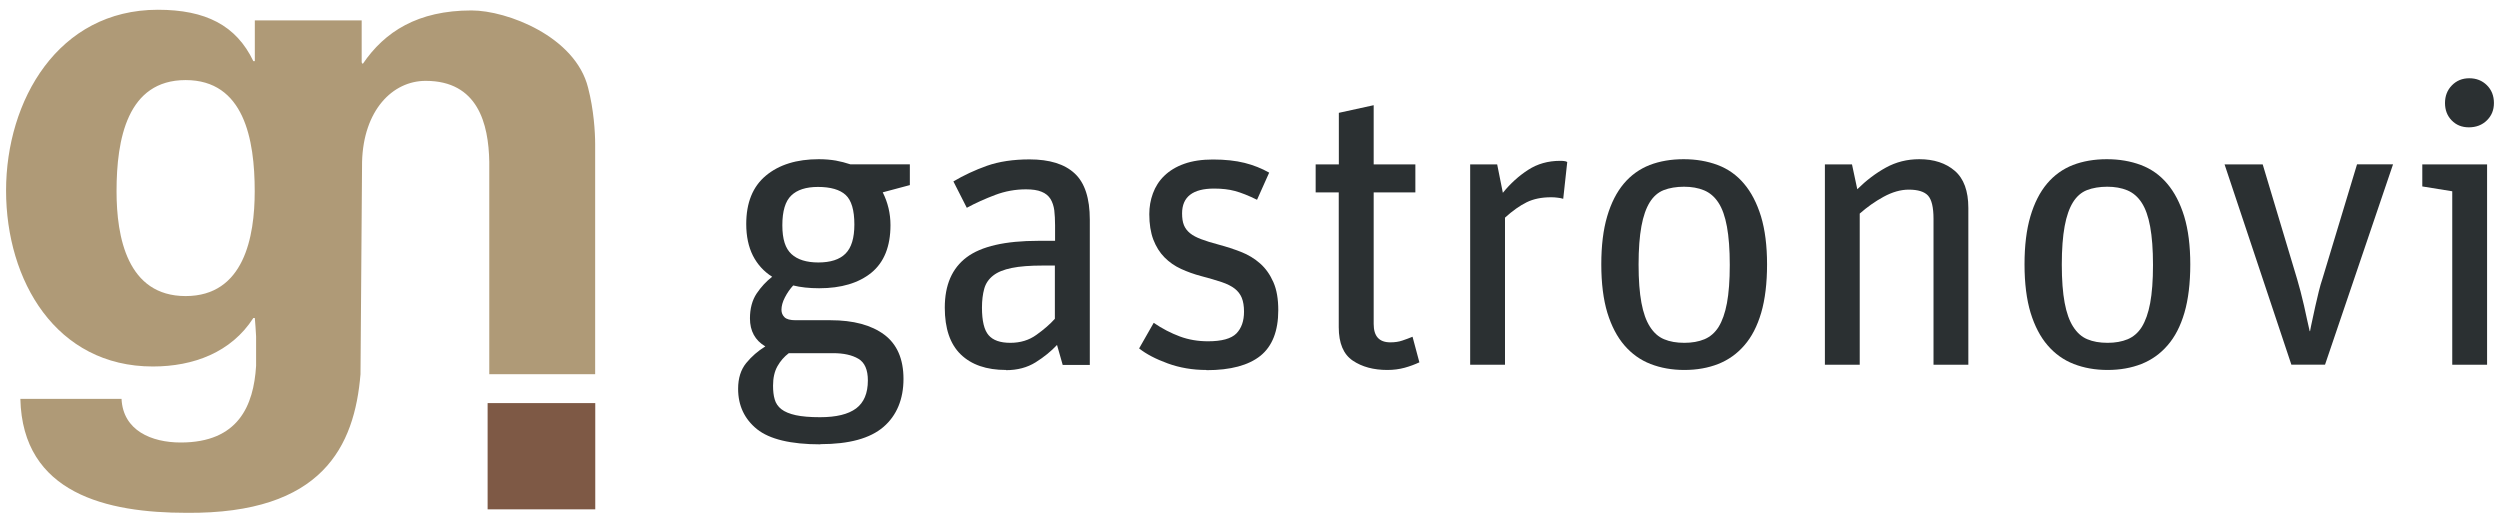 <?xml version="1.0" encoding="UTF-8"?>
<svg xmlns="http://www.w3.org/2000/svg" width="210" height="44" viewBox="0 0 210 44" fill="none">
  <path d="M50.002 33.86H40.96V42.785H50.002V33.86Z" fill="#7E5945"></path>
  <path d="M21.396 16.066C21.396 19.904 20.5 24.87 15.593 24.87C10.686 24.87 9.79 19.904 9.79 16.066C9.79 11.693 10.686 6.727 15.593 6.727C20.5 6.727 21.396 11.693 21.396 16.066ZM49.993 31.434V12.107C49.993 11.101 49.878 9.21 49.401 7.376C48.333 3.06 42.579 0.877 39.612 0.877C35.099 0.877 32.312 2.654 30.471 5.372L30.381 5.242V1.713H21.405V5.137H21.281C19.843 2.127 17.27 0.82 13.259 0.82C4.875 0.82 0.51 8.447 0.51 16.009C0.51 23.572 4.702 30.785 12.839 30.785C16.251 30.785 19.424 29.6 21.281 26.712H21.405C21.446 27.206 21.487 27.726 21.512 28.253V30.736C21.306 34.071 20.024 37.17 15.182 37.17C12.725 37.17 10.332 36.164 10.209 33.503H1.71C1.891 41.479 9.009 43.077 15.659 43.077C27.109 43.183 29.781 37.471 30.282 31.434L30.414 13.591C30.529 9.275 32.962 6.792 35.757 6.792C40.146 6.792 41.042 10.395 41.099 13.591V31.434H50.002H49.993Z" fill="#AF9A77"></path>
  <path d="M68.914 37.325C66.415 37.325 64.648 36.895 63.588 36.051C62.536 35.199 62.002 34.071 62.002 32.66C62.002 31.767 62.232 31.045 62.684 30.493C63.136 29.942 63.67 29.479 64.287 29.098C63.423 28.587 62.996 27.799 62.996 26.745C62.996 25.917 63.185 25.219 63.555 24.659C63.933 24.099 64.369 23.629 64.862 23.248C64.155 22.801 63.621 22.209 63.243 21.471C62.873 20.732 62.684 19.848 62.684 18.817C62.684 17.024 63.234 15.669 64.336 14.752C65.437 13.835 66.917 13.373 68.775 13.373C69.293 13.373 69.769 13.414 70.205 13.487C70.632 13.568 71.043 13.673 71.43 13.803H76.427V15.548L74.15 16.156C74.578 17.008 74.8 17.925 74.8 18.907C74.8 20.7 74.266 22.03 73.197 22.907C72.128 23.775 70.665 24.213 68.808 24.213C67.969 24.213 67.246 24.132 66.629 23.978C66.358 24.27 66.128 24.603 65.931 24.984C65.733 25.365 65.643 25.714 65.643 26.023C65.643 26.266 65.725 26.477 65.898 26.647C66.07 26.818 66.383 26.899 66.835 26.899H69.761C71.693 26.899 73.189 27.305 74.274 28.108C75.35 28.911 75.893 30.152 75.893 31.832C75.893 33.512 75.334 34.899 74.208 35.865C73.082 36.83 71.323 37.309 68.914 37.309V37.325ZM66.259 29.666C65.873 29.958 65.552 30.323 65.306 30.761C65.059 31.199 64.936 31.743 64.936 32.392C64.936 32.838 64.977 33.228 65.076 33.552C65.166 33.877 65.355 34.153 65.635 34.372C65.914 34.591 66.325 34.761 66.843 34.875C67.361 34.988 68.043 35.045 68.882 35.045C70.246 35.045 71.249 34.802 71.915 34.307C72.572 33.812 72.901 33.033 72.901 31.954C72.901 31.061 72.638 30.453 72.104 30.136C71.569 29.82 70.862 29.666 69.975 29.666H66.268H66.259ZM68.742 22.047C69.761 22.047 70.525 21.803 71.019 21.308C71.52 20.813 71.767 19.994 71.767 18.858C71.767 17.649 71.52 16.821 71.035 16.375C70.55 15.929 69.769 15.702 68.709 15.702C67.706 15.702 66.958 15.945 66.465 16.424C65.963 16.903 65.717 17.738 65.717 18.923C65.717 20.108 65.972 20.87 66.481 21.341C66.991 21.811 67.747 22.047 68.742 22.047Z" fill="#2B3032"></path>
  <path d="M84.499 31.077C82.864 31.077 81.598 30.639 80.702 29.771C79.806 28.903 79.362 27.588 79.362 25.844C79.362 23.937 79.97 22.533 81.203 21.608C82.428 20.692 84.433 20.229 87.228 20.229H88.626V18.923C88.626 18.452 88.601 18.03 88.56 17.665C88.51 17.3 88.404 16.976 88.239 16.708C88.067 16.44 87.82 16.237 87.491 16.107C87.162 15.969 86.727 15.904 86.184 15.904C85.297 15.904 84.433 16.059 83.595 16.375C82.757 16.692 81.959 17.049 81.211 17.454L80.085 15.239C80.948 14.728 81.885 14.29 82.905 13.925C83.924 13.568 85.116 13.389 86.48 13.389C88.157 13.389 89.423 13.779 90.27 14.566C91.124 15.353 91.544 16.651 91.544 18.46V30.655H89.267L88.79 28.976C88.289 29.511 87.689 29.998 86.99 30.436C86.283 30.875 85.461 31.093 84.507 31.093L84.499 31.077ZM84.869 28.797C85.707 28.797 86.439 28.578 87.064 28.124C87.689 27.678 88.206 27.231 88.609 26.777V22.306H87.59C86.521 22.306 85.658 22.371 84.984 22.509C84.31 22.647 83.792 22.858 83.422 23.15C83.052 23.442 82.798 23.807 82.674 24.262C82.551 24.708 82.485 25.235 82.485 25.844C82.485 26.964 82.674 27.734 83.044 28.156C83.414 28.586 84.022 28.797 84.861 28.797H84.869Z" fill="#2B3032"></path>
  <path d="M101.333 31.078C100.174 31.078 99.089 30.891 98.087 30.526C97.084 30.161 96.278 29.739 95.686 29.268L96.911 27.118C97.635 27.613 98.366 27.986 99.106 28.262C99.846 28.538 100.635 28.668 101.473 28.668C102.632 28.668 103.421 28.449 103.857 28.011C104.284 27.572 104.498 26.964 104.498 26.177C104.498 25.706 104.432 25.325 104.309 25.017C104.186 24.716 103.988 24.457 103.717 24.246C103.446 24.035 103.076 23.848 102.616 23.694C102.147 23.54 101.58 23.369 100.898 23.191C100.306 23.037 99.747 22.834 99.213 22.59C98.678 22.347 98.218 22.023 97.815 21.617C97.413 21.211 97.108 20.716 96.878 20.124C96.656 19.532 96.541 18.817 96.541 17.99C96.541 17.381 96.64 16.805 96.845 16.245C97.051 15.686 97.363 15.191 97.799 14.769C98.234 14.347 98.785 14.006 99.468 13.763C100.15 13.519 100.955 13.398 101.884 13.398C102.903 13.398 103.791 13.495 104.539 13.681C105.287 13.868 105.978 14.144 106.611 14.501L105.591 16.781C104.868 16.424 104.243 16.18 103.734 16.043C103.224 15.905 102.64 15.84 101.983 15.84C100.191 15.84 99.295 16.538 99.295 17.925C99.295 18.331 99.344 18.655 99.451 18.915C99.558 19.174 99.722 19.394 99.961 19.588C100.199 19.783 100.511 19.945 100.898 20.091C101.284 20.237 101.769 20.392 102.361 20.546C103.019 20.724 103.651 20.927 104.251 21.162C104.852 21.398 105.386 21.722 105.854 22.136C106.323 22.55 106.685 23.069 106.964 23.702C107.244 24.335 107.375 25.114 107.375 26.055C107.375 27.799 106.874 29.081 105.879 29.885C104.876 30.688 103.372 31.094 101.35 31.094L101.333 31.078Z" fill="#2B3032"></path>
  <path d="M110.523 13.811H112.463V9.478L115.389 8.837V13.811H118.891V16.164H115.389V27.215C115.389 28.246 115.85 28.757 116.787 28.757C117.173 28.757 117.51 28.708 117.806 28.603C118.102 28.505 118.381 28.4 118.653 28.286L119.228 30.436C118.842 30.615 118.431 30.769 117.987 30.891C117.543 31.012 117.058 31.077 116.54 31.077C115.381 31.077 114.411 30.818 113.63 30.29C112.849 29.763 112.455 28.83 112.455 27.483V16.164H110.515V13.811H110.523Z" fill="#2B3032"></path>
  <path d="M123.486 13.811H125.763L126.24 16.197C126.873 15.41 127.588 14.769 128.369 14.266C129.149 13.763 130.037 13.511 131.04 13.511C131.155 13.511 131.262 13.511 131.377 13.527C131.492 13.536 131.583 13.568 131.648 13.609L131.311 16.7C131.155 16.651 130.991 16.619 130.818 16.603C130.645 16.578 130.473 16.57 130.292 16.57C129.495 16.57 128.812 16.708 128.237 16.992C127.662 17.276 127.053 17.706 126.42 18.282V30.64H123.494V13.811H123.486Z" fill="#2B3032"></path>
  <path d="M141.487 31.077C140.444 31.077 139.498 30.907 138.643 30.574C137.789 30.242 137.057 29.714 136.449 29.008C135.84 28.302 135.364 27.394 135.018 26.274C134.681 25.154 134.509 23.799 134.509 22.209C134.509 20.619 134.673 19.296 135.002 18.176C135.331 17.057 135.799 16.14 136.399 15.426C136.999 14.712 137.731 14.193 138.578 13.86C139.424 13.535 140.378 13.373 141.422 13.373C142.466 13.373 143.419 13.535 144.282 13.86C145.145 14.184 145.885 14.704 146.493 15.426C147.102 16.14 147.578 17.057 147.924 18.176C148.261 19.296 148.433 20.643 148.433 22.209C148.433 23.775 148.269 25.154 147.94 26.274C147.611 27.394 147.143 28.302 146.526 29.008C145.918 29.714 145.186 30.234 144.332 30.574C143.485 30.907 142.531 31.077 141.487 31.077ZM141.487 28.797C142.12 28.797 142.688 28.7 143.173 28.497C143.657 28.294 144.06 27.945 144.364 27.459C144.669 26.964 144.907 26.298 145.063 25.463C145.219 24.627 145.301 23.556 145.301 22.258C145.301 20.959 145.219 19.889 145.063 19.037C144.907 18.184 144.669 17.511 144.348 17.024C144.027 16.529 143.625 16.189 143.14 15.986C142.655 15.783 142.087 15.685 141.455 15.685C140.822 15.685 140.23 15.783 139.753 15.97C139.276 16.156 138.882 16.505 138.578 16.992C138.273 17.487 138.035 18.152 137.879 19.004C137.723 19.856 137.641 20.927 137.641 22.225C137.641 23.523 137.723 24.595 137.879 25.43C138.035 26.274 138.273 26.939 138.594 27.442C138.915 27.945 139.309 28.302 139.786 28.497C140.263 28.7 140.83 28.797 141.487 28.797Z" fill="#2B3032"></path>
  <path d="M153.291 13.811H155.568L156.012 15.896C156.76 15.158 157.557 14.55 158.412 14.079C159.267 13.608 160.196 13.373 161.223 13.373C162.448 13.373 163.443 13.698 164.199 14.347C164.955 14.996 165.341 16.034 165.341 17.471V30.639H162.415V18.379C162.415 17.414 162.259 16.765 161.955 16.432C161.651 16.099 161.108 15.929 160.336 15.929C159.653 15.929 158.955 16.132 158.223 16.529C157.491 16.927 156.826 17.406 156.217 17.941V30.639H153.291V13.811Z" fill="#2B3032"></path>
  <path d="M177.038 31.077C175.994 31.077 175.049 30.907 174.194 30.574C173.339 30.242 172.608 29.714 172 29.008C171.391 28.302 170.915 27.394 170.569 26.274C170.232 25.154 170.06 23.799 170.06 22.209C170.06 20.619 170.224 19.296 170.553 18.176C170.882 17.057 171.35 16.14 171.95 15.426C172.55 14.712 173.282 14.193 174.129 13.86C174.975 13.535 175.929 13.373 176.973 13.373C178.017 13.373 178.97 13.535 179.833 13.86C180.696 14.184 181.436 14.704 182.044 15.426C182.653 16.14 183.129 17.057 183.474 18.176C183.812 19.296 183.984 20.643 183.984 22.209C183.984 23.775 183.82 25.154 183.491 26.274C183.162 27.394 182.694 28.302 182.077 29.008C181.469 29.714 180.737 30.234 179.882 30.574C179.036 30.907 178.082 31.077 177.038 31.077ZM177.038 28.797C177.671 28.797 178.238 28.7 178.723 28.497C179.208 28.294 179.611 27.945 179.915 27.459C180.219 26.964 180.458 26.298 180.614 25.463C180.77 24.627 180.852 23.556 180.852 22.258C180.852 20.959 180.77 19.889 180.614 19.037C180.458 18.184 180.219 17.511 179.899 17.024C179.578 16.529 179.176 16.189 178.691 15.986C178.206 15.783 177.638 15.685 177.005 15.685C176.373 15.685 175.781 15.783 175.304 15.97C174.827 16.156 174.433 16.505 174.129 16.992C173.824 17.487 173.586 18.152 173.43 19.004C173.274 19.856 173.191 20.927 173.191 22.225C173.191 23.523 173.274 24.595 173.43 25.43C173.586 26.274 173.824 26.939 174.145 27.442C174.466 27.945 174.86 28.302 175.337 28.497C175.814 28.7 176.381 28.797 177.038 28.797Z" fill="#2B3032"></path>
  <path d="M186.869 13.811H190.067L192.96 23.451C193.051 23.767 193.149 24.108 193.248 24.489C193.347 24.87 193.445 25.26 193.536 25.666C193.626 26.071 193.708 26.453 193.79 26.826C193.873 27.191 193.947 27.524 194.012 27.816H194.045C194.086 27.572 194.152 27.264 194.234 26.891C194.316 26.518 194.399 26.128 194.489 25.714C194.58 25.3 194.678 24.895 194.777 24.489C194.875 24.083 194.982 23.718 195.097 23.378L197.991 13.803H201.016L195.303 30.631H192.475L186.861 13.803L186.869 13.811Z" fill="#2B3032"></path>
  <path d="M205.989 16.067L203.473 15.661V13.811H208.915V30.639H205.989V16.067ZM207.386 10.696C206.794 10.696 206.317 10.501 205.939 10.111C205.561 9.722 205.38 9.235 205.38 8.651C205.38 8.067 205.569 7.572 205.956 7.174C206.342 6.777 206.827 6.574 207.419 6.574C208.011 6.574 208.504 6.768 208.898 7.158C209.293 7.547 209.49 8.05 209.49 8.651C209.49 9.251 209.293 9.722 208.898 10.111C208.504 10.501 207.994 10.696 207.386 10.696Z" fill="#2B3032"></path>
</svg>

